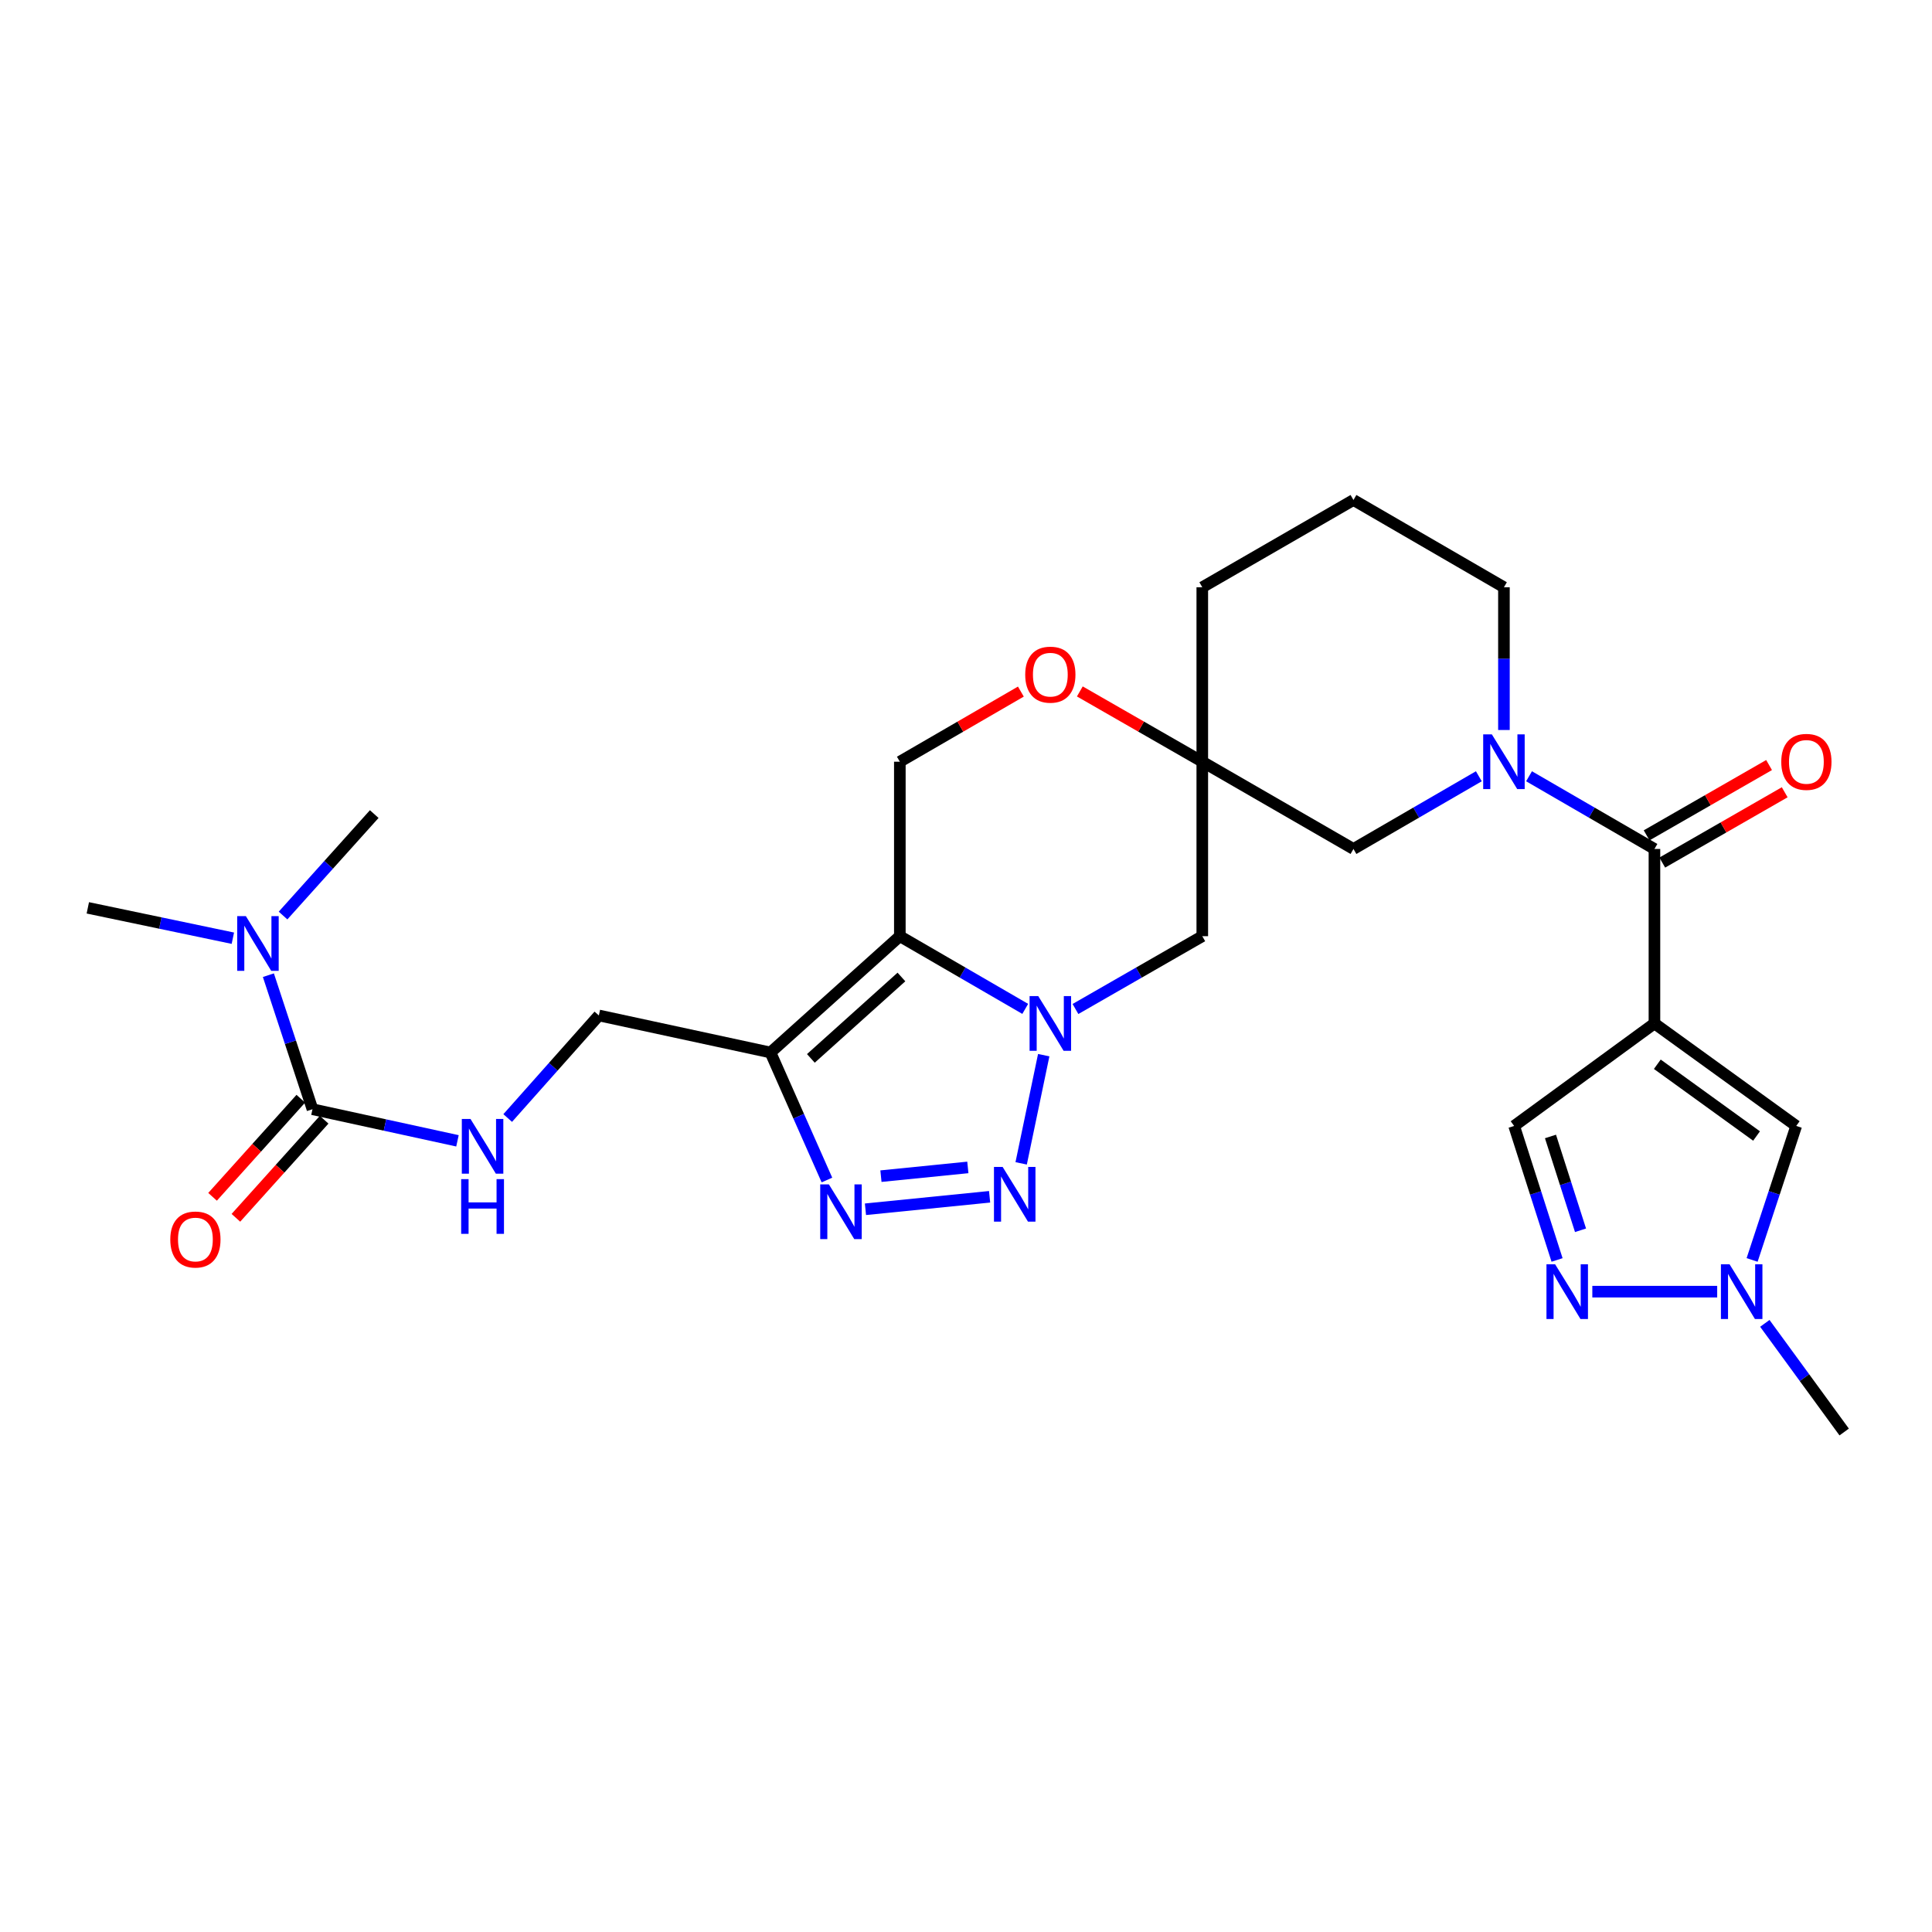 <?xml version='1.0' encoding='iso-8859-1'?>
<svg version='1.1' baseProfile='full'
              xmlns='http://www.w3.org/2000/svg'
                      xmlns:rdkit='http://www.rdkit.org/xml'
                      xmlns:xlink='http://www.w3.org/1999/xlink'
                  xml:space='preserve'
width='1000px' height='1000px' viewBox='0 0 1000 1000'>
<!-- END OF HEADER -->
<rect style='opacity:1.0;fill:#FFFFFF;stroke:none' width='1000' height='1000' x='0' y='0'> </rect>
<path class='bond-0' d='M 530.66,522.198 L 498.208,503.385' style='fill:none;fill-rule:evenodd;stroke:#0000FF;stroke-width:6px;stroke-linecap:butt;stroke-linejoin:miter;stroke-opacity:1' />
<path class='bond-0' d='M 498.208,503.385 L 465.757,484.571' style='fill:none;fill-rule:evenodd;stroke:#000000;stroke-width:6px;stroke-linecap:butt;stroke-linejoin:miter;stroke-opacity:1' />
<path class='bond-1' d='M 540.228,546.148 L 528.551,602.152' style='fill:none;fill-rule:evenodd;stroke:#0000FF;stroke-width:6px;stroke-linecap:butt;stroke-linejoin:miter;stroke-opacity:1' />
<path class='bond-12' d='M 556.658,522.261 L 589.481,503.416' style='fill:none;fill-rule:evenodd;stroke:#0000FF;stroke-width:6px;stroke-linecap:butt;stroke-linejoin:miter;stroke-opacity:1' />
<path class='bond-12' d='M 589.481,503.416 L 622.303,484.571' style='fill:none;fill-rule:evenodd;stroke:#000000;stroke-width:6px;stroke-linecap:butt;stroke-linejoin:miter;stroke-opacity:1' />
<path class='bond-3' d='M 465.757,484.571 L 398.795,544.77' style='fill:none;fill-rule:evenodd;stroke:#000000;stroke-width:6px;stroke-linecap:butt;stroke-linejoin:miter;stroke-opacity:1' />
<path class='bond-3' d='M 466.577,505.686 L 419.704,547.825' style='fill:none;fill-rule:evenodd;stroke:#000000;stroke-width:6px;stroke-linecap:butt;stroke-linejoin:miter;stroke-opacity:1' />
<path class='bond-14' d='M 465.757,484.571 L 465.757,394.263' style='fill:none;fill-rule:evenodd;stroke:#000000;stroke-width:6px;stroke-linecap:butt;stroke-linejoin:miter;stroke-opacity:1' />
<path class='bond-4' d='M 512.216,619.457 L 447.96,625.914' style='fill:none;fill-rule:evenodd;stroke:#0000FF;stroke-width:6px;stroke-linecap:butt;stroke-linejoin:miter;stroke-opacity:1' />
<path class='bond-4' d='M 500.953,604.256 L 455.973,608.776' style='fill:none;fill-rule:evenodd;stroke:#0000FF;stroke-width:6px;stroke-linecap:butt;stroke-linejoin:miter;stroke-opacity:1' />
<path class='bond-2' d='M 856.338,529.729 L 856.338,439.422' style='fill:none;fill-rule:evenodd;stroke:#000000;stroke-width:6px;stroke-linecap:butt;stroke-linejoin:miter;stroke-opacity:1' />
<path class='bond-9' d='M 856.338,529.729 L 929.718,582.787' style='fill:none;fill-rule:evenodd;stroke:#000000;stroke-width:6px;stroke-linecap:butt;stroke-linejoin:miter;stroke-opacity:1' />
<path class='bond-9' d='M 857.823,550.857 L 909.189,587.997' style='fill:none;fill-rule:evenodd;stroke:#000000;stroke-width:6px;stroke-linecap:butt;stroke-linejoin:miter;stroke-opacity:1' />
<path class='bond-13' d='M 856.338,529.729 L 783.716,582.787' style='fill:none;fill-rule:evenodd;stroke:#000000;stroke-width:6px;stroke-linecap:butt;stroke-linejoin:miter;stroke-opacity:1' />
<path class='bond-18' d='M 398.795,544.77 L 309.968,525.595' style='fill:none;fill-rule:evenodd;stroke:#000000;stroke-width:6px;stroke-linecap:butt;stroke-linejoin:miter;stroke-opacity:1' />
<path class='bond-28' d='M 398.795,544.77 L 413.407,577.772' style='fill:none;fill-rule:evenodd;stroke:#000000;stroke-width:6px;stroke-linecap:butt;stroke-linejoin:miter;stroke-opacity:1' />
<path class='bond-28' d='M 413.407,577.772 L 428.02,610.774' style='fill:none;fill-rule:evenodd;stroke:#0000FF;stroke-width:6px;stroke-linecap:butt;stroke-linejoin:miter;stroke-opacity:1' />
<path class='bond-5' d='M 856.338,439.422 L 823.882,420.608' style='fill:none;fill-rule:evenodd;stroke:#000000;stroke-width:6px;stroke-linecap:butt;stroke-linejoin:miter;stroke-opacity:1' />
<path class='bond-5' d='M 823.882,420.608 L 791.426,401.794' style='fill:none;fill-rule:evenodd;stroke:#0000FF;stroke-width:6px;stroke-linecap:butt;stroke-linejoin:miter;stroke-opacity:1' />
<path class='bond-20' d='M 860.384,446.468 L 892.072,428.272' style='fill:none;fill-rule:evenodd;stroke:#000000;stroke-width:6px;stroke-linecap:butt;stroke-linejoin:miter;stroke-opacity:1' />
<path class='bond-20' d='M 892.072,428.272 L 923.761,410.076' style='fill:none;fill-rule:evenodd;stroke:#FF0000;stroke-width:6px;stroke-linecap:butt;stroke-linejoin:miter;stroke-opacity:1' />
<path class='bond-20' d='M 852.292,432.375 L 883.98,414.18' style='fill:none;fill-rule:evenodd;stroke:#000000;stroke-width:6px;stroke-linecap:butt;stroke-linejoin:miter;stroke-opacity:1' />
<path class='bond-20' d='M 883.98,414.18 L 915.668,395.984' style='fill:none;fill-rule:evenodd;stroke:#FF0000;stroke-width:6px;stroke-linecap:butt;stroke-linejoin:miter;stroke-opacity:1' />
<path class='bond-6' d='M 765.444,401.795 L 732.997,420.608' style='fill:none;fill-rule:evenodd;stroke:#0000FF;stroke-width:6px;stroke-linecap:butt;stroke-linejoin:miter;stroke-opacity:1' />
<path class='bond-6' d='M 732.997,420.608 L 700.55,439.422' style='fill:none;fill-rule:evenodd;stroke:#000000;stroke-width:6px;stroke-linecap:butt;stroke-linejoin:miter;stroke-opacity:1' />
<path class='bond-30' d='M 778.435,377.846 L 778.435,340.905' style='fill:none;fill-rule:evenodd;stroke:#0000FF;stroke-width:6px;stroke-linecap:butt;stroke-linejoin:miter;stroke-opacity:1' />
<path class='bond-30' d='M 778.435,340.905 L 778.435,303.964' style='fill:none;fill-rule:evenodd;stroke:#000000;stroke-width:6px;stroke-linecap:butt;stroke-linejoin:miter;stroke-opacity:1' />
<path class='bond-7' d='M 805.932,652.151 L 794.824,617.469' style='fill:none;fill-rule:evenodd;stroke:#0000FF;stroke-width:6px;stroke-linecap:butt;stroke-linejoin:miter;stroke-opacity:1' />
<path class='bond-7' d='M 794.824,617.469 L 783.716,582.787' style='fill:none;fill-rule:evenodd;stroke:#000000;stroke-width:6px;stroke-linecap:butt;stroke-linejoin:miter;stroke-opacity:1' />
<path class='bond-7' d='M 818.076,636.79 L 810.3,612.513' style='fill:none;fill-rule:evenodd;stroke:#0000FF;stroke-width:6px;stroke-linecap:butt;stroke-linejoin:miter;stroke-opacity:1' />
<path class='bond-7' d='M 810.3,612.513 L 802.525,588.235' style='fill:none;fill-rule:evenodd;stroke:#000000;stroke-width:6px;stroke-linecap:butt;stroke-linejoin:miter;stroke-opacity:1' />
<path class='bond-31' d='M 824.186,668.563 L 888.815,668.563' style='fill:none;fill-rule:evenodd;stroke:#0000FF;stroke-width:6px;stroke-linecap:butt;stroke-linejoin:miter;stroke-opacity:1' />
<path class='bond-8' d='M 161.736,574.13 L 199.261,582.31' style='fill:none;fill-rule:evenodd;stroke:#000000;stroke-width:6px;stroke-linecap:butt;stroke-linejoin:miter;stroke-opacity:1' />
<path class='bond-8' d='M 199.261,582.31 L 236.785,590.491' style='fill:none;fill-rule:evenodd;stroke:#0000FF;stroke-width:6px;stroke-linecap:butt;stroke-linejoin:miter;stroke-opacity:1' />
<path class='bond-19' d='M 161.736,574.13 L 150.326,539.442' style='fill:none;fill-rule:evenodd;stroke:#000000;stroke-width:6px;stroke-linecap:butt;stroke-linejoin:miter;stroke-opacity:1' />
<path class='bond-19' d='M 150.326,539.442 L 138.915,504.754' style='fill:none;fill-rule:evenodd;stroke:#0000FF;stroke-width:6px;stroke-linecap:butt;stroke-linejoin:miter;stroke-opacity:1' />
<path class='bond-21' d='M 155.696,568.695 L 132.857,594.082' style='fill:none;fill-rule:evenodd;stroke:#000000;stroke-width:6px;stroke-linecap:butt;stroke-linejoin:miter;stroke-opacity:1' />
<path class='bond-21' d='M 132.857,594.082 L 110.019,619.469' style='fill:none;fill-rule:evenodd;stroke:#FF0000;stroke-width:6px;stroke-linecap:butt;stroke-linejoin:miter;stroke-opacity:1' />
<path class='bond-21' d='M 167.777,579.564 L 144.939,604.95' style='fill:none;fill-rule:evenodd;stroke:#000000;stroke-width:6px;stroke-linecap:butt;stroke-linejoin:miter;stroke-opacity:1' />
<path class='bond-21' d='M 144.939,604.95 L 122.1,630.337' style='fill:none;fill-rule:evenodd;stroke:#FF0000;stroke-width:6px;stroke-linecap:butt;stroke-linejoin:miter;stroke-opacity:1' />
<path class='bond-11' d='M 929.718,582.787 L 918.305,617.467' style='fill:none;fill-rule:evenodd;stroke:#000000;stroke-width:6px;stroke-linecap:butt;stroke-linejoin:miter;stroke-opacity:1' />
<path class='bond-11' d='M 918.305,617.467 L 906.891,652.146' style='fill:none;fill-rule:evenodd;stroke:#0000FF;stroke-width:6px;stroke-linecap:butt;stroke-linejoin:miter;stroke-opacity:1' />
<path class='bond-10' d='M 622.303,394.263 L 622.303,484.571' style='fill:none;fill-rule:evenodd;stroke:#000000;stroke-width:6px;stroke-linecap:butt;stroke-linejoin:miter;stroke-opacity:1' />
<path class='bond-15' d='M 622.303,394.263 L 590.611,376.074' style='fill:none;fill-rule:evenodd;stroke:#000000;stroke-width:6px;stroke-linecap:butt;stroke-linejoin:miter;stroke-opacity:1' />
<path class='bond-15' d='M 590.611,376.074 L 558.918,357.885' style='fill:none;fill-rule:evenodd;stroke:#FF0000;stroke-width:6px;stroke-linecap:butt;stroke-linejoin:miter;stroke-opacity:1' />
<path class='bond-17' d='M 622.303,394.263 L 700.55,439.422' style='fill:none;fill-rule:evenodd;stroke:#000000;stroke-width:6px;stroke-linecap:butt;stroke-linejoin:miter;stroke-opacity:1' />
<path class='bond-23' d='M 622.303,394.263 L 622.303,303.964' style='fill:none;fill-rule:evenodd;stroke:#000000;stroke-width:6px;stroke-linecap:butt;stroke-linejoin:miter;stroke-opacity:1' />
<path class='bond-24' d='M 913.473,684.972 L 934.009,713.088' style='fill:none;fill-rule:evenodd;stroke:#0000FF;stroke-width:6px;stroke-linecap:butt;stroke-linejoin:miter;stroke-opacity:1' />
<path class='bond-24' d='M 934.009,713.088 L 954.545,741.203' style='fill:none;fill-rule:evenodd;stroke:#000000;stroke-width:6px;stroke-linecap:butt;stroke-linejoin:miter;stroke-opacity:1' />
<path class='bond-29' d='M 465.757,394.263 L 497.078,376.112' style='fill:none;fill-rule:evenodd;stroke:#000000;stroke-width:6px;stroke-linecap:butt;stroke-linejoin:miter;stroke-opacity:1' />
<path class='bond-29' d='M 497.078,376.112 L 528.4,357.961' style='fill:none;fill-rule:evenodd;stroke:#FF0000;stroke-width:6px;stroke-linecap:butt;stroke-linejoin:miter;stroke-opacity:1' />
<path class='bond-16' d='M 262.783,578.689 L 286.376,552.142' style='fill:none;fill-rule:evenodd;stroke:#0000FF;stroke-width:6px;stroke-linecap:butt;stroke-linejoin:miter;stroke-opacity:1' />
<path class='bond-16' d='M 286.376,552.142 L 309.968,525.595' style='fill:none;fill-rule:evenodd;stroke:#000000;stroke-width:6px;stroke-linecap:butt;stroke-linejoin:miter;stroke-opacity:1' />
<path class='bond-26' d='M 146.505,473.881 L 170.105,447.623' style='fill:none;fill-rule:evenodd;stroke:#0000FF;stroke-width:6px;stroke-linecap:butt;stroke-linejoin:miter;stroke-opacity:1' />
<path class='bond-26' d='M 170.105,447.623 L 193.705,421.365' style='fill:none;fill-rule:evenodd;stroke:#000000;stroke-width:6px;stroke-linecap:butt;stroke-linejoin:miter;stroke-opacity:1' />
<path class='bond-27' d='M 120.525,485.616 L 82.99,477.758' style='fill:none;fill-rule:evenodd;stroke:#0000FF;stroke-width:6px;stroke-linecap:butt;stroke-linejoin:miter;stroke-opacity:1' />
<path class='bond-27' d='M 82.99,477.758 L 45.455,469.9' style='fill:none;fill-rule:evenodd;stroke:#000000;stroke-width:6px;stroke-linecap:butt;stroke-linejoin:miter;stroke-opacity:1' />
<path class='bond-22' d='M 778.435,303.964 L 700.55,258.797' style='fill:none;fill-rule:evenodd;stroke:#000000;stroke-width:6px;stroke-linecap:butt;stroke-linejoin:miter;stroke-opacity:1' />
<path class='bond-25' d='M 622.303,303.964 L 700.55,258.797' style='fill:none;fill-rule:evenodd;stroke:#000000;stroke-width:6px;stroke-linecap:butt;stroke-linejoin:miter;stroke-opacity:1' />
<path  class='atom-0' d='M 537.391 515.569
L 546.671 530.569
Q 547.591 532.049, 549.071 534.729
Q 550.551 537.409, 550.631 537.569
L 550.631 515.569
L 554.391 515.569
L 554.391 543.889
L 550.511 543.889
L 540.551 527.489
Q 539.391 525.569, 538.151 523.369
Q 536.951 521.169, 536.591 520.489
L 536.591 543.889
L 532.911 543.889
L 532.911 515.569
L 537.391 515.569
' fill='#0000FF'/>
<path  class='atom-2' d='M 518.955 603.99
L 528.235 618.99
Q 529.155 620.47, 530.635 623.15
Q 532.115 625.83, 532.195 625.99
L 532.195 603.99
L 535.955 603.99
L 535.955 632.31
L 532.075 632.31
L 522.115 615.91
Q 520.955 613.99, 519.715 611.79
Q 518.515 609.59, 518.155 608.91
L 518.155 632.31
L 514.475 632.31
L 514.475 603.99
L 518.955 603.99
' fill='#0000FF'/>
<path  class='atom-5' d='M 429.027 613.028
L 438.307 628.028
Q 439.227 629.508, 440.707 632.188
Q 442.187 634.868, 442.267 635.028
L 442.267 613.028
L 446.027 613.028
L 446.027 641.348
L 442.147 641.348
L 432.187 624.948
Q 431.027 623.028, 429.787 620.828
Q 428.587 618.628, 428.227 617.948
L 428.227 641.348
L 424.547 641.348
L 424.547 613.028
L 429.027 613.028
' fill='#0000FF'/>
<path  class='atom-7' d='M 772.175 380.103
L 781.455 395.103
Q 782.375 396.583, 783.855 399.263
Q 785.335 401.943, 785.415 402.103
L 785.415 380.103
L 789.175 380.103
L 789.175 408.423
L 785.295 408.423
L 775.335 392.023
Q 774.175 390.103, 772.935 387.903
Q 771.735 385.703, 771.375 385.023
L 771.375 408.423
L 767.695 408.423
L 767.695 380.103
L 772.175 380.103
' fill='#0000FF'/>
<path  class='atom-8' d='M 804.929 654.403
L 814.209 669.403
Q 815.129 670.883, 816.609 673.563
Q 818.089 676.243, 818.169 676.403
L 818.169 654.403
L 821.929 654.403
L 821.929 682.723
L 818.049 682.723
L 808.089 666.323
Q 806.929 664.403, 805.689 662.203
Q 804.489 660.003, 804.129 659.323
L 804.129 682.723
L 800.449 682.723
L 800.449 654.403
L 804.929 654.403
' fill='#0000FF'/>
<path  class='atom-12' d='M 895.227 654.403
L 904.507 669.403
Q 905.427 670.883, 906.907 673.563
Q 908.387 676.243, 908.467 676.403
L 908.467 654.403
L 912.227 654.403
L 912.227 682.723
L 908.347 682.723
L 898.387 666.323
Q 897.227 664.403, 895.987 662.203
Q 894.787 660.003, 894.427 659.323
L 894.427 682.723
L 890.747 682.723
L 890.747 654.403
L 895.227 654.403
' fill='#0000FF'/>
<path  class='atom-16' d='M 530.651 349.203
Q 530.651 342.403, 534.011 338.603
Q 537.371 334.803, 543.651 334.803
Q 549.931 334.803, 553.291 338.603
Q 556.651 342.403, 556.651 349.203
Q 556.651 356.083, 553.251 360.003
Q 549.851 363.883, 543.651 363.883
Q 537.411 363.883, 534.011 360.003
Q 530.651 356.123, 530.651 349.203
M 543.651 360.683
Q 547.971 360.683, 550.291 357.803
Q 552.651 354.883, 552.651 349.203
Q 552.651 343.643, 550.291 340.843
Q 547.971 338.003, 543.651 338.003
Q 539.331 338.003, 536.971 340.803
Q 534.651 343.603, 534.651 349.203
Q 534.651 354.923, 536.971 357.803
Q 539.331 360.683, 543.651 360.683
' fill='#FF0000'/>
<path  class='atom-17' d='M 243.518 579.163
L 252.798 594.163
Q 253.718 595.643, 255.198 598.323
Q 256.678 601.003, 256.758 601.163
L 256.758 579.163
L 260.518 579.163
L 260.518 607.483
L 256.638 607.483
L 246.678 591.083
Q 245.518 589.163, 244.278 586.963
Q 243.078 584.763, 242.718 584.083
L 242.718 607.483
L 239.038 607.483
L 239.038 579.163
L 243.518 579.163
' fill='#0000FF'/>
<path  class='atom-17' d='M 238.698 610.315
L 242.538 610.315
L 242.538 622.355
L 257.018 622.355
L 257.018 610.315
L 260.858 610.315
L 260.858 638.635
L 257.018 638.635
L 257.018 625.555
L 242.538 625.555
L 242.538 638.635
L 238.698 638.635
L 238.698 610.315
' fill='#0000FF'/>
<path  class='atom-20' d='M 127.254 474.176
L 136.534 489.176
Q 137.454 490.656, 138.934 493.336
Q 140.414 496.016, 140.494 496.176
L 140.494 474.176
L 144.254 474.176
L 144.254 502.496
L 140.374 502.496
L 130.414 486.096
Q 129.254 484.176, 128.014 481.976
Q 126.814 479.776, 126.454 479.096
L 126.454 502.496
L 122.774 502.496
L 122.774 474.176
L 127.254 474.176
' fill='#0000FF'/>
<path  class='atom-21' d='M 921.982 394.343
Q 921.982 387.543, 925.342 383.743
Q 928.702 379.943, 934.982 379.943
Q 941.262 379.943, 944.622 383.743
Q 947.982 387.543, 947.982 394.343
Q 947.982 401.223, 944.582 405.143
Q 941.182 409.023, 934.982 409.023
Q 928.742 409.023, 925.342 405.143
Q 921.982 401.263, 921.982 394.343
M 934.982 405.823
Q 939.302 405.823, 941.622 402.943
Q 943.982 400.023, 943.982 394.343
Q 943.982 388.783, 941.622 385.983
Q 939.302 383.143, 934.982 383.143
Q 930.662 383.143, 928.302 385.943
Q 925.982 388.743, 925.982 394.343
Q 925.982 400.063, 928.302 402.943
Q 930.662 405.823, 934.982 405.823
' fill='#FF0000'/>
<path  class='atom-22' d='M 88.14 641.568
Q 88.14 634.768, 91.5 630.968
Q 94.86 627.168, 101.14 627.168
Q 107.42 627.168, 110.78 630.968
Q 114.14 634.768, 114.14 641.568
Q 114.14 648.448, 110.74 652.368
Q 107.34 656.248, 101.14 656.248
Q 94.9 656.248, 91.5 652.368
Q 88.14 648.488, 88.14 641.568
M 101.14 653.048
Q 105.46 653.048, 107.78 650.168
Q 110.14 647.248, 110.14 641.568
Q 110.14 636.008, 107.78 633.208
Q 105.46 630.368, 101.14 630.368
Q 96.82 630.368, 94.46 633.168
Q 92.14 635.968, 92.14 641.568
Q 92.14 647.288, 94.46 650.168
Q 96.82 653.048, 101.14 653.048
' fill='#FF0000'/>
</svg>
